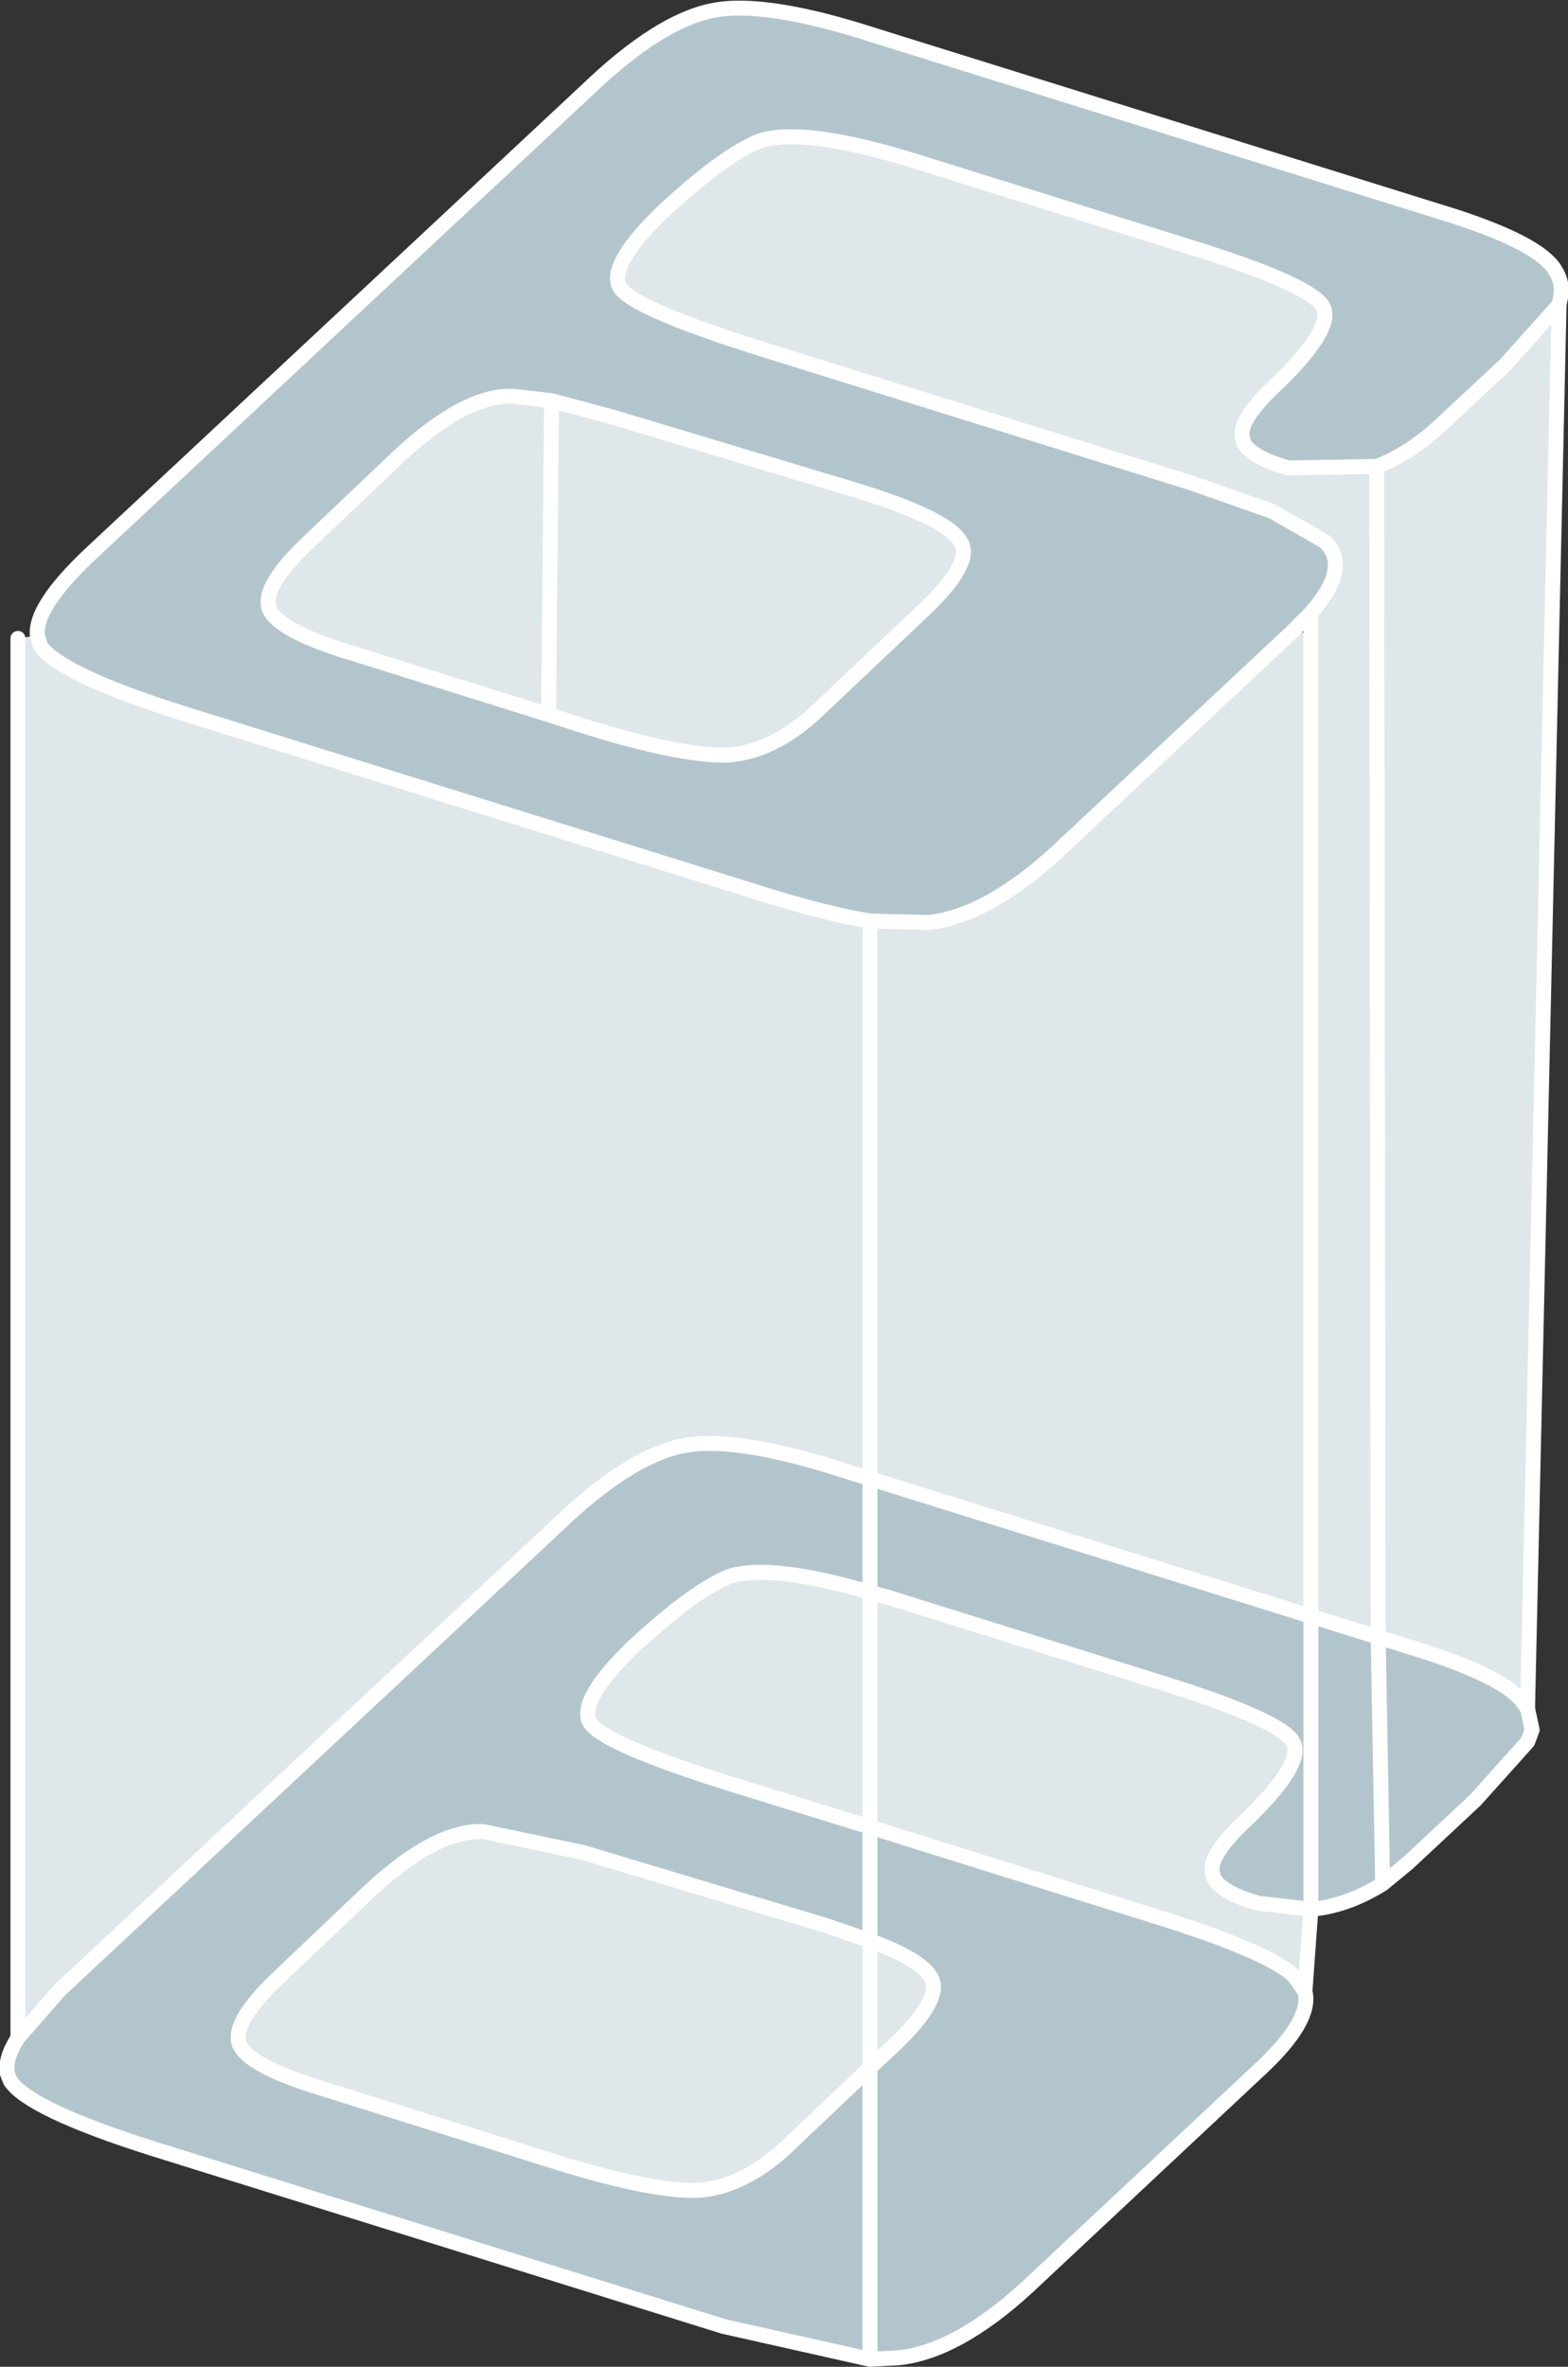 <?xml version="1.0" encoding="UTF-8" standalone="no"?>
<svg xmlns:xlink="http://www.w3.org/1999/xlink" height="79.15px" width="52.45px" xmlns="http://www.w3.org/2000/svg">
  <rect width="100%" height="100%" fill="#333333" stroke="none"/>
  <g transform="matrix(1.0, 0.0, 0.0, 1.0, 26.2, 39.55)">
    <path d="M-24.95 -18.3 L-24.85 -17.95 Q-24.2 -17.0 -20.1 -15.7 L-1.0 -9.75 Q1.35 -9.0 2.9 -8.75 L4.85 -8.7 Q6.8 -8.9 9.15 -11.05 L17.0 -18.4 17.65 -18.4 17.65 -19.05 Q18.35 -19.85 18.45 -20.45 18.55 -21.05 18.1 -21.45 L16.35 -22.45 13.65 -23.4 -0.95 -27.95 Q-5.2 -29.3 -5.5 -30.0 -5.8 -30.75 -4.05 -32.45 -1.95 -34.4 -0.75 -34.85 0.75 -35.3 4.45 -34.15 L14.05 -31.15 Q17.65 -30.0 18.05 -29.3 18.45 -28.6 16.55 -26.75 15.25 -25.55 15.35 -24.95 L15.4 -24.75 Q15.65 -24.25 16.9 -23.9 L19.85 -23.95 Q20.9 -24.35 21.9 -25.25 L24.15 -27.35 25.9 -29.3 25.95 -29.3 24.9 17.45 24.8 17.45 Q24.25 16.6 21.5 15.7 L19.9 15.2 17.65 14.5 2.9 9.9 2.9 9.65 2.1 9.65 Q-1.6 8.45 -3.35 8.8 -5.15 9.15 -7.55 11.45 L-24.2 27.0 -25.6 28.6 -25.6 -18.2 -24.95 -18.3 M1.0 -15.65 Q-0.4 -14.4 -1.85 -14.3 -3.35 -14.25 -6.45 -15.2 L-7.85 -15.65 -14.4 -17.7 Q-16.9 -18.45 -17.2 -19.2 -17.45 -19.95 -15.85 -21.45 L-12.85 -24.3 Q-10.65 -26.35 -9.05 -26.3 L-7.75 -26.15 -5.7 -25.6 2.45 -23.15 Q5.55 -22.2 5.95 -21.4 6.35 -20.7 4.65 -19.1 L1.0 -15.65 M17.65 24.3 L17.45 27.05 17.1 26.55 Q16.3 25.75 12.65 24.6 L2.9 21.55 -1.95 20.05 Q-6.2 18.7 -6.5 18.0 -6.8 17.25 -5.05 15.55 -2.95 13.6 -1.75 13.15 -0.35 12.75 2.9 13.7 L3.45 13.85 13.05 16.85 Q16.65 18.0 17.05 18.7 17.45 19.4 15.55 21.25 14.25 22.45 14.35 23.05 L14.4 23.25 Q14.65 23.75 15.9 24.1 L17.65 24.3 M2.9 -8.75 L2.9 9.65 2.9 -8.75 M17.65 -18.4 L17.65 14.5 17.65 -18.4 M2.9 13.7 L2.9 21.55 2.9 13.7 M-24.2 27.0 L-25.6 28.6 -24.2 27.0 M19.85 -23.95 L19.9 15.2 19.85 -23.95 M2.9 25.35 Q4.65 26.0 4.95 26.6 5.35 27.3 3.65 28.9 L2.9 29.6 0.0 32.35 Q-1.4 33.6 -2.85 33.7 -4.35 33.75 -7.45 32.8 L-15.4 30.3 Q-17.9 29.55 -18.2 28.8 -18.45 28.05 -16.85 26.55 L-13.85 23.7 Q-11.65 21.65 -10.05 21.7 L-6.7 22.4 1.45 24.85 2.9 25.35 2.9 29.6 2.9 25.35 M-7.75 -26.15 L-7.85 -15.65 -7.75 -26.15" fill="#dfe7ea" fill-rule="evenodd" stroke="none"/>
    <path d="M-24.95 -18.3 Q-25.05 -19.25 -23.2 -21.0 L-6.55 -36.55 Q-4.15 -38.85 -2.35 -39.2 -0.6 -39.55 3.1 -38.35 L22.5 -32.3 Q25.25 -31.4 25.8 -30.55 26.1 -30.1 26.0 -29.6 L25.95 -29.35 25.9 -29.3 24.15 -27.35 21.9 -25.25 Q20.9 -24.35 19.85 -23.95 L16.9 -23.9 Q15.65 -24.25 15.4 -24.75 L15.35 -24.95 Q15.25 -25.55 16.55 -26.75 18.45 -28.6 18.05 -29.3 17.65 -30.0 14.05 -31.15 L4.45 -34.15 Q0.75 -35.3 -0.75 -34.85 -1.95 -34.4 -4.05 -32.45 -5.8 -30.75 -5.5 -30.0 -5.2 -29.3 -0.95 -27.95 L13.65 -23.4 16.35 -22.45 18.1 -21.45 Q18.55 -21.05 18.45 -20.45 18.35 -19.85 17.65 -19.05 L17.0 -18.4 9.15 -11.05 Q6.8 -8.9 4.85 -8.7 L2.9 -8.75 Q1.35 -9.0 -1.0 -9.75 L-20.1 -15.7 Q-24.2 -17.0 -24.85 -17.95 L-24.95 -18.3 M1.0 -15.65 L4.65 -19.1 Q6.35 -20.7 5.95 -21.4 5.55 -22.2 2.45 -23.15 L-5.7 -25.6 -7.75 -26.15 -9.05 -26.3 Q-10.65 -26.35 -12.85 -24.3 L-15.85 -21.45 Q-17.45 -19.95 -17.2 -19.2 -16.9 -18.45 -14.4 -17.7 L-7.85 -15.65 -6.45 -15.2 Q-3.35 -14.25 -1.85 -14.3 -0.4 -14.4 1.0 -15.65 M24.9 17.6 L25.05 18.3 24.9 18.7 23.15 20.65 20.9 22.75 20.05 23.45 Q18.85 24.2 17.65 24.3 L15.9 24.1 Q14.65 23.75 14.4 23.25 L14.35 23.05 Q14.25 22.45 15.55 21.25 17.45 19.4 17.05 18.7 16.65 18.0 13.05 16.85 L3.45 13.85 2.9 13.7 Q-0.35 12.75 -1.75 13.15 -2.95 13.6 -5.05 15.55 -6.8 17.25 -6.5 18.0 -6.2 18.7 -1.95 20.05 L2.9 21.55 12.65 24.6 Q16.3 25.75 17.1 26.55 L17.45 27.05 Q17.7 28.0 16.0 29.6 L8.15 36.95 Q5.8 39.1 3.85 39.3 L2.9 39.35 -2.0 38.25 -21.1 32.3 Q-25.2 31.0 -25.85 30.05 L-25.95 29.8 Q-26.05 29.3 -25.6 28.6 L-24.2 27.0 -7.55 11.45 Q-5.15 9.15 -3.35 8.8 -1.6 8.45 2.1 9.65 L2.9 9.9 17.65 14.5 17.65 24.3 17.65 14.5 19.9 15.2 21.5 15.7 Q24.25 16.6 24.8 17.45 L24.9 17.6 M20.05 23.45 L19.9 15.2 20.05 23.45 M2.9 9.9 L2.9 13.7 2.9 9.9 M2.9 29.6 L3.65 28.9 Q5.35 27.3 4.95 26.6 4.65 26.0 2.9 25.35 L1.45 24.85 -6.7 22.4 -10.05 21.7 Q-11.65 21.65 -13.85 23.7 L-16.85 26.55 Q-18.45 28.05 -18.2 28.8 -17.9 29.55 -15.4 30.3 L-7.45 32.8 Q-4.35 33.75 -2.85 33.7 -1.4 33.6 0.0 32.35 L2.9 29.6 2.9 39.35 2.9 29.6 M2.9 21.55 L2.9 25.35 2.9 21.55" fill="#b3c5cc" fill-rule="evenodd" stroke="none"/>
    <path d="M25.9 -29.3 L25.95 -29.35 26.0 -29.6 Q26.1 -30.1 25.8 -30.55 25.25 -31.4 22.5 -32.3 L3.1 -38.35 Q-0.6 -39.55 -2.35 -39.2 -4.15 -38.85 -6.55 -36.55 L-23.2 -21.0 Q-25.05 -19.25 -24.95 -18.3 L-24.85 -17.95 Q-24.2 -17.0 -20.1 -15.7 L-1.0 -9.75 Q1.35 -9.0 2.9 -8.75 L4.85 -8.7 Q6.8 -8.9 9.15 -11.05 L17.0 -18.4 17.65 -19.05 Q18.35 -19.85 18.45 -20.45 18.55 -21.05 18.1 -21.45 L16.35 -22.45 13.65 -23.4 -0.95 -27.95 Q-5.2 -29.3 -5.5 -30.0 -5.8 -30.75 -4.05 -32.45 -1.95 -34.4 -0.75 -34.85 0.75 -35.3 4.45 -34.15 L14.05 -31.15 Q17.65 -30.0 18.05 -29.3 18.45 -28.6 16.55 -26.75 15.25 -25.55 15.35 -24.95 L15.4 -24.75 Q15.65 -24.25 16.9 -23.9 L19.85 -23.95 Q20.9 -24.35 21.9 -25.25 L24.15 -27.35 25.9 -29.3 M25.95 -29.3 L25.95 -29.35 M17.65 -18.4 L17.65 -19.05 M1.0 -15.65 Q-0.4 -14.4 -1.85 -14.3 -3.35 -14.25 -6.45 -15.2 L-7.85 -15.65 -14.4 -17.7 Q-16.9 -18.45 -17.2 -19.2 -17.45 -19.95 -15.85 -21.45 L-12.85 -24.3 Q-10.65 -26.35 -9.05 -26.3 L-7.75 -26.15 -5.7 -25.6 2.45 -23.15 Q5.55 -22.2 5.95 -21.4 6.35 -20.7 4.65 -19.1 L1.0 -15.65 M24.9 17.45 L24.9 17.6 25.05 18.3 24.9 18.7 23.15 20.65 20.9 22.75 20.05 23.45 Q18.85 24.2 17.65 24.3 L17.45 27.05 Q17.7 28.0 16.0 29.6 L8.15 36.95 Q5.8 39.1 3.85 39.3 L2.9 39.35 -2.0 38.25 -21.1 32.3 Q-25.2 31.0 -25.85 30.05 L-25.95 29.8 Q-26.05 29.3 -25.6 28.6 L-25.6 -18.2 M24.9 17.45 L25.95 -29.3 M24.8 17.45 Q24.25 16.6 21.5 15.7 L19.9 15.2 20.05 23.45 M24.9 17.6 L24.8 17.45 M2.9 9.65 L2.9 -8.75 M2.9 9.65 L2.9 9.9 17.65 14.5 17.65 -18.4 M2.9 9.9 L2.1 9.65 Q-1.6 8.45 -3.35 8.8 -5.15 9.15 -7.55 11.45 L-24.2 27.0 -25.6 28.6 M2.9 21.55 L2.9 13.7 Q-0.35 12.75 -1.75 13.15 -2.95 13.6 -5.05 15.55 -6.8 17.25 -6.5 18.0 -6.2 18.7 -1.95 20.05 L2.9 21.55 12.65 24.6 Q16.3 25.75 17.1 26.55 L17.45 27.05 M2.9 13.7 L3.45 13.85 13.05 16.85 Q16.65 18.0 17.05 18.7 17.45 19.4 15.55 21.25 14.25 22.45 14.35 23.05 L14.4 23.25 Q14.65 23.75 15.9 24.1 L17.65 24.3 17.65 14.5 19.9 15.2 19.85 -23.95 M2.9 13.7 L2.9 9.9 M2.9 25.35 Q4.65 26.0 4.95 26.6 5.35 27.3 3.65 28.9 L2.9 29.6 2.9 39.35 M2.9 29.6 L0.0 32.35 Q-1.4 33.6 -2.85 33.7 -4.35 33.75 -7.45 32.8 L-15.4 30.3 Q-17.9 29.55 -18.2 28.8 -18.45 28.05 -16.85 26.55 L-13.85 23.7 Q-11.65 21.65 -10.05 21.7 L-6.7 22.4 1.45 24.85 2.9 25.35 2.9 21.55 M2.9 29.6 L2.9 25.35 M-7.85 -15.65 L-7.75 -26.15" fill="none" stroke="#ffffff" stroke-linecap="round" stroke-linejoin="round" stroke-width="0.5"/>
  </g>
</svg>
